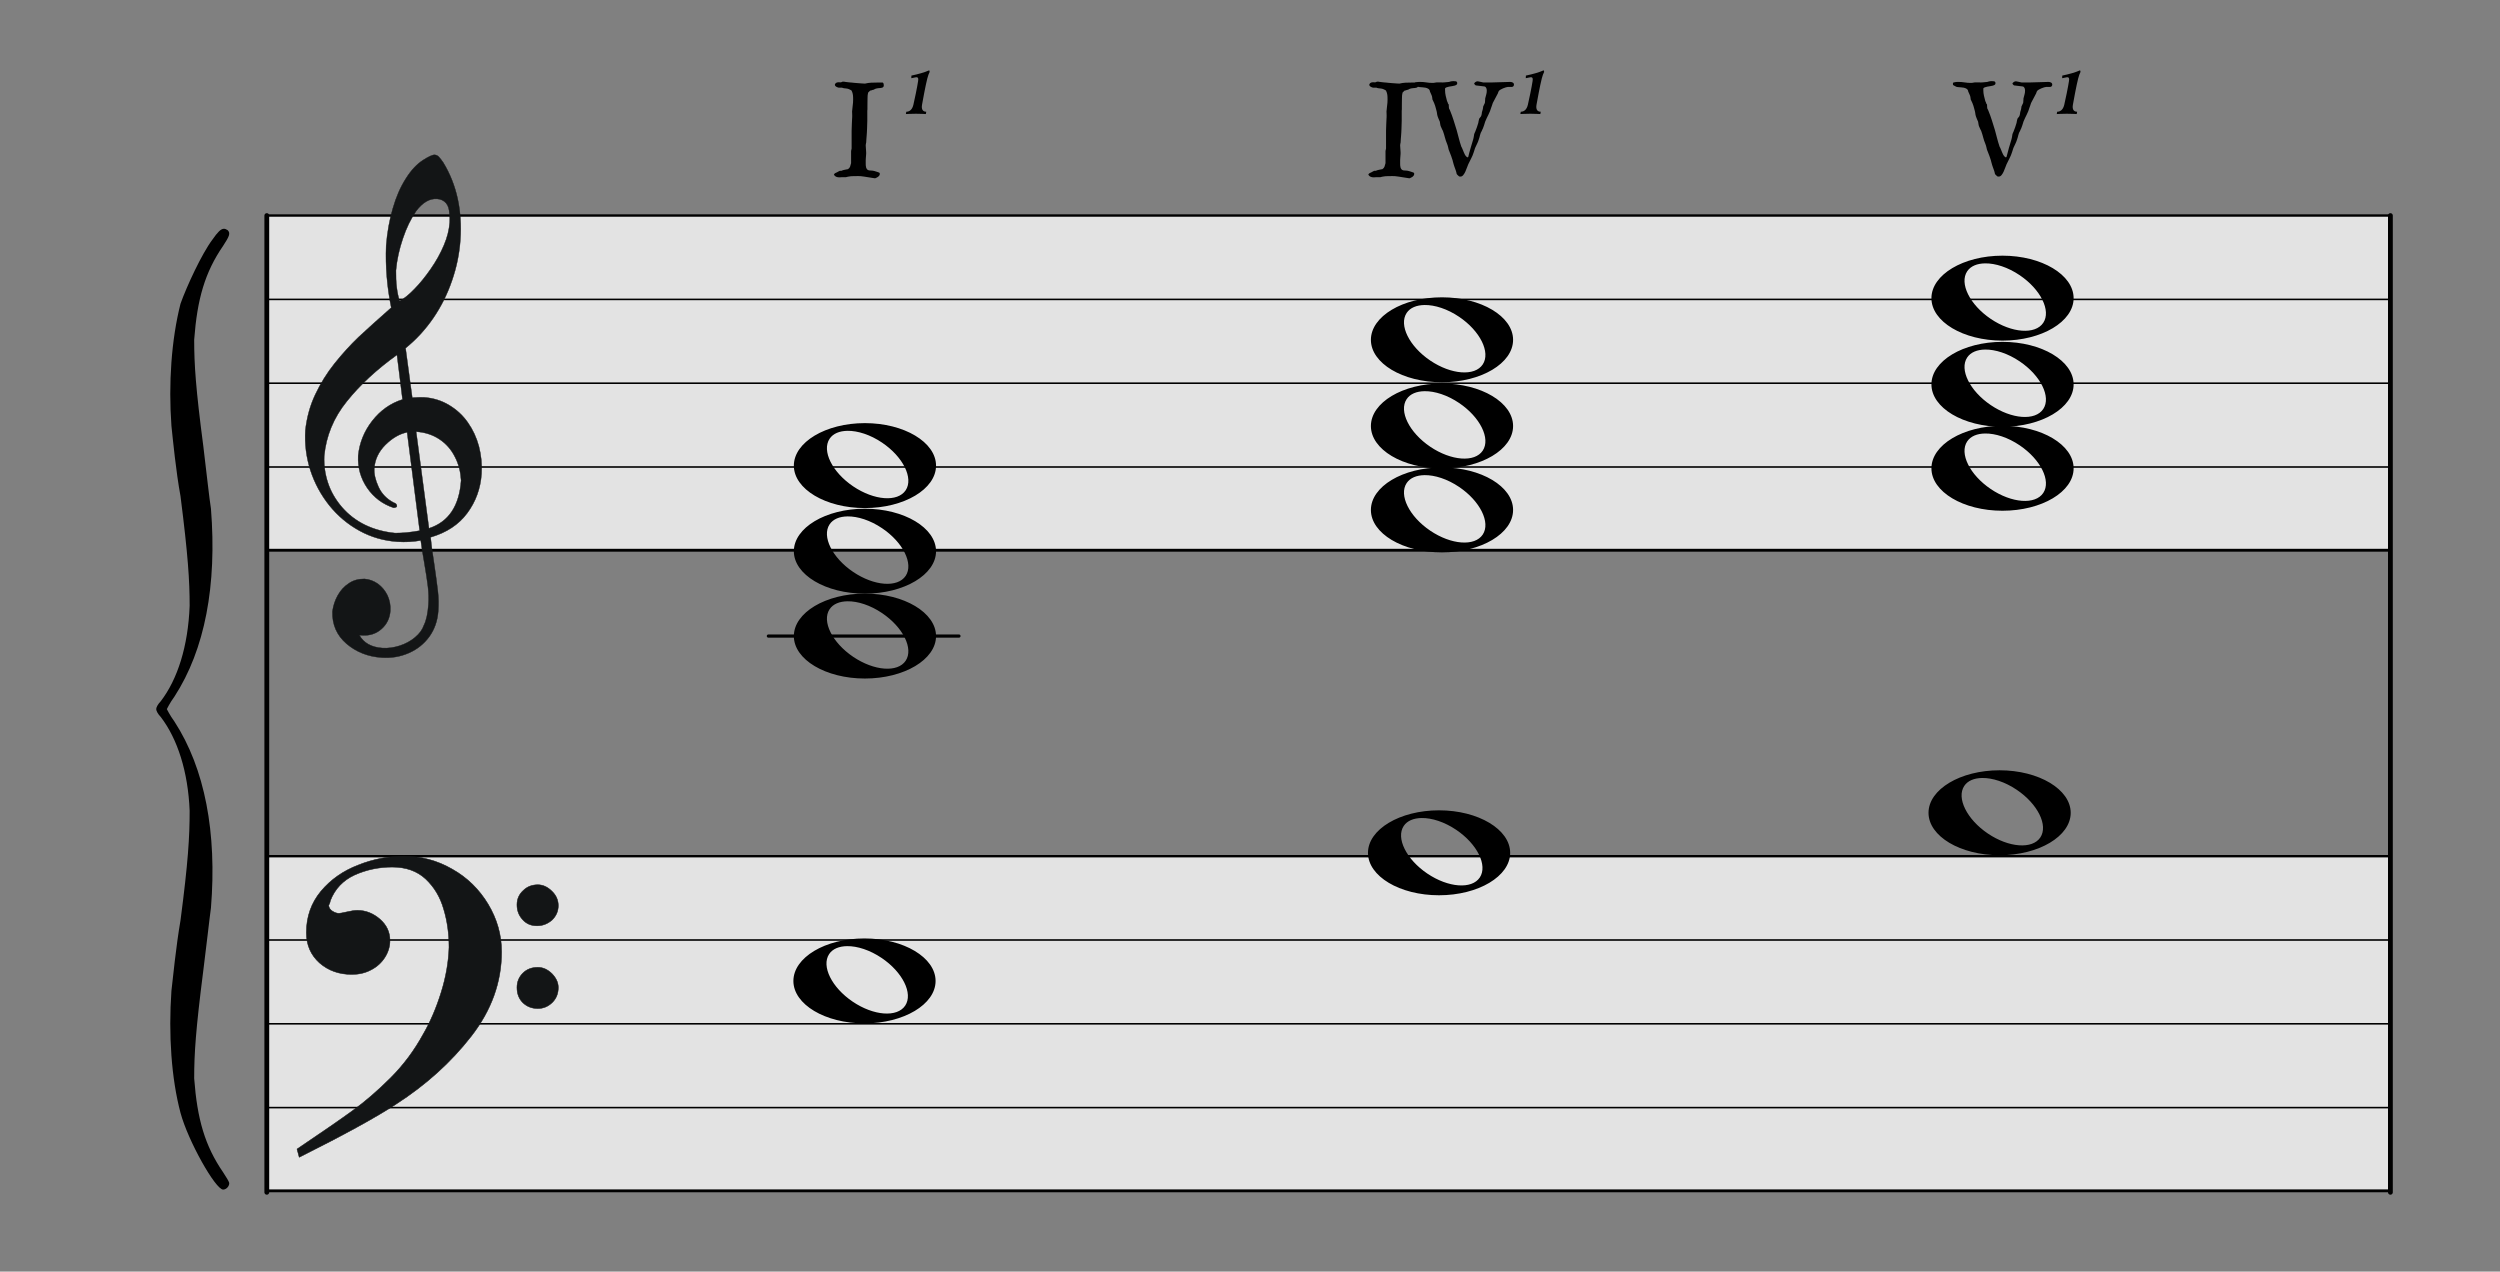 <?xml version="1.0" encoding="UTF-8" standalone="no"?><!DOCTYPE svg PUBLIC "-//W3C//DTD SVG 1.1//EN" "http://www.w3.org/Graphics/SVG/1.1/DTD/svg11.dtd"><svg width="1561.0px" height="794.0px" viewBox="0 0 1561 794" version="1.1" xmlns="http://www.w3.org/2000/svg" xmlns:xlink="http://www.w3.org/1999/xlink" xml:space="preserve" xmlns:serif="http://www.serif.com/" style="fill-rule:evenodd;clip-rule:evenodd;stroke-linecap:round;stroke-linejoin:round;stroke-miterlimit:1.5;"><rect x="0" y="0" width="1561" height="794" fill="#808080" stroke="none"/><rect id="_2-30_1ten" serif:id="2-30_1ten" x="0.194" y="0.159" width="1560.69" height="793.51" style="fill:none;"/><g id="譜面"><rect id="外枠" x="166.59" y="134.596" width="1325.98" height="208.814" style="fill:#fff;fill-opacity:0.78;stroke:#000;stroke-width:1.5px;"/><path id="E線" d="M166.59,343.937l1325.98,0" style="fill:none;stroke:#000;stroke-width:1px;"/><path id="G線" d="M166.59,291.602l1325.98,0" style="fill:none;stroke:#000;stroke-width:1px;"/><path id="B線" d="M166.59,239.267l1325.98,0" style="fill:none;stroke:#000;stroke-width:1px;"/><path id="D線" d="M166.59,186.931l1325.98,0" style="fill:none;stroke:#000;stroke-width:1px;"/></g><g id="譜面1" serif:id="譜面"><rect id="外枠1" serif:id="外枠" x="166.59" y="534.596" width="1325.98" height="208.814" style="fill:#fff;fill-opacity:0.78;stroke:#000;stroke-width:1.5px;"/><path id="E線1" serif:id="E線" d="M166.59,743.937l1325.98,0" style="fill:none;stroke:#000;stroke-width:1px;"/><path id="G線1" serif:id="G線" d="M166.59,691.602l1325.98,0" style="fill:none;stroke:#000;stroke-width:1px;"/><path id="B線1" serif:id="B線" d="M166.59,639.267l1325.98,0" style="fill:none;stroke:#000;stroke-width:1px;"/><path id="D線1" serif:id="D線" d="M166.59,586.931l1325.98,0" style="fill:none;stroke:#000;stroke-width:1px;"/></g><path d="M534.865,109.968l-0.923,0c-0.396,0 -0.799,0.007 -1.21,0.021c-0.41,0.013 -0.786,0.027 -1.128,0.041c-0.341,0.013 -0.553,0.034 -0.635,0.061l-1.067,0.164l-0.676,0.123l-0.964,0.246l-2.461,0l-1.641,0.123c-0.683,0 -1.319,-0.102 -1.907,-0.307c-0.588,-0.205 -1.114,-0.65 -1.579,-1.333c0.191,-0.492 0.458,-0.821 0.8,-0.985c0.341,-0.164 0.745,-0.355 1.21,-0.574l0.881,-0.492c0.205,-0.109 0.397,-0.205 0.575,-0.287c0.177,-0.082 0.28,-0.123 0.307,-0.123l0.903,0c0.082,0 0.211,-0.048 0.389,-0.144c0.178,-0.095 0.294,-0.143 0.349,-0.143c0.109,-0.055 0.321,-0.116 0.636,-0.185c0.314,-0.068 0.656,-0.143 1.025,-0.225c0.369,-0.082 0.718,-0.151 1.046,-0.205c0.328,-0.055 0.56,-0.096 0.697,-0.124c0.684,-0.492 1.121,-1.025 1.313,-1.599c0.191,-0.574 0.396,-1.285 0.615,-2.133l0,-7.465c0,-0.082 0.014,-0.198 0.041,-0.348l0.287,-1.333l0,-11.075c0.055,-1.75 0.103,-3.178 0.144,-4.286c0.041,-1.107 0.082,-1.996 0.123,-2.666c0.041,-0.67 0.068,-1.182 0.082,-1.538c0.013,-0.355 0.02,-0.656 0.02,-0.902c0,-0.547 -0.014,-1.101 -0.041,-1.661c-0.027,-0.561 -0.041,-0.896 -0.041,-1.005c0.082,-1.313 0.212,-2.536 0.39,-3.671c0.177,-1.135 0.266,-2.359 0.266,-3.671c0,-0.574 -0.006,-1.101 -0.02,-1.579c-0.014,-0.479 -0.048,-0.93 -0.103,-1.354c-0.054,-0.423 -0.143,-0.854 -0.266,-1.292c-0.123,-0.437 -0.308,-0.916 -0.554,-1.435c-0.082,-0.11 -0.239,-0.226 -0.472,-0.349c-0.232,-0.123 -0.478,-0.246 -0.738,-0.369c-0.26,-0.123 -0.506,-0.232 -0.738,-0.328c-0.233,-0.096 -0.404,-0.144 -0.513,-0.144c-0.082,-0.027 -0.246,-0.061 -0.492,-0.102c-0.246,-0.041 -0.513,-0.075 -0.8,-0.103c-0.287,-0.027 -0.56,-0.054 -0.82,-0.082c-0.26,-0.027 -0.417,-0.054 -0.472,-0.082c-0.027,0 -0.171,-0.034 -0.431,-0.102c-0.259,-0.069 -0.417,-0.13 -0.471,-0.185l-1.477,0c-0.41,0 -0.683,-0.014 -0.82,-0.041c-0.137,-0.027 -0.369,-0.109 -0.697,-0.246c-0.383,-0.137 -0.725,-0.335 -1.026,-0.595c-0.301,-0.26 -0.451,-0.512 -0.451,-0.759l0,-0.492c0.301,-0.574 0.67,-0.929 1.107,-1.066c0.438,-0.137 0.889,-0.205 1.354,-0.205l1.066,0.082c0.192,0 0.411,-0.055 0.657,-0.164c0.246,-0.11 0.437,-0.205 0.574,-0.287l0.861,0c0.137,0.054 0.438,0.109 0.903,0.164c0.464,0.054 0.963,0.116 1.497,0.184c0.533,0.069 1.032,0.123 1.497,0.164c0.465,0.041 0.765,0.062 0.902,0.062c0.301,0.055 0.854,0.116 1.661,0.184c0.807,0.069 1.654,0.137 2.543,0.206c0.889,0.068 1.73,0.129 2.523,0.184c0.793,0.055 1.339,0.082 1.64,0.082c1.313,-0.328 2.591,-0.519 3.835,-0.574c1.244,-0.055 2.482,-0.082 3.712,-0.082l3.527,0c0.301,0.219 0.486,0.499 0.554,0.841c0.068,0.341 0.103,0.649 0.103,0.923c0,0.437 -0.103,0.765 -0.308,0.984c-0.205,0.219 -0.465,0.376 -0.779,0.472c-0.315,0.095 -0.65,0.157 -1.005,0.184c-0.356,0.028 -0.697,0.055 -1.026,0.082c-0.191,0 -0.526,0.041 -1.004,0.123c-0.479,0.082 -0.814,0.164 -1.005,0.246l-0.964,0.472c-0.123,0.068 -0.198,0.116 -0.226,0.144l-0.615,0.123c-0.137,0.027 -0.273,0.068 -0.41,0.123c-0.137,0.054 -0.219,0.095 -0.246,0.123l-0.533,0.123l-0.411,0.082l-0.717,0.697l-0.554,0.574c0,0.055 -0.014,0.164 -0.041,0.328l-0.205,1.128c-0.028,0.178 -0.041,0.308 -0.041,0.39c-0.028,0.328 -0.048,0.902 -0.062,1.723c-0.013,0.82 -0.027,1.681 -0.041,2.584c-0.013,0.902 -0.02,1.75 -0.02,2.543l0,1.681l-0.082,0.985l0,6.234c-0.055,2.023 -0.103,3.616 -0.144,4.778c-0.041,1.162 -0.082,2.058 -0.123,2.687c-0.041,0.629 -0.075,1.073 -0.102,1.333c-0.028,0.26 -0.041,0.472 -0.041,0.636c-0.082,0.683 -0.137,1.367 -0.164,2.05c-0.028,0.684 -0.069,1.381 -0.124,2.092c-0.027,0.027 -0.054,0.116 -0.082,0.267l-0.205,1.292c0,0.136 0.014,0.444 0.041,0.923l0.205,3.137c0.028,0.492 0.041,0.793 0.041,0.903c0,0.136 -0.013,0.423 -0.041,0.861l-0.205,2.789c-0.027,0.438 -0.041,0.711 -0.041,0.82l0,1.846c0,0.41 0.007,0.848 0.021,1.313c0.014,0.464 0.082,0.909 0.205,1.333c0.123,0.423 0.308,0.799 0.554,1.127c0.246,0.329 0.601,0.561 1.066,0.698c0.082,0.027 0.253,0.054 0.513,0.082l1.763,0.123c0.288,0.027 0.472,0.055 0.554,0.082c0.137,0 0.383,0.055 0.738,0.164c0.356,0.109 0.732,0.226 1.128,0.349c0.397,0.123 0.773,0.246 1.128,0.369c0.356,0.123 0.616,0.225 0.78,0.307c0.164,0.082 0.259,0.199 0.287,0.349c0.027,0.15 0.041,0.294 0.041,0.431c0,0.382 -0.096,0.717 -0.287,1.004c-0.192,0.288 -0.424,0.534 -0.698,0.739c-0.273,0.205 -0.581,0.389 -0.923,0.553c-0.341,0.165 -0.649,0.301 -0.922,0.411l-0.37,0c-0.191,-0.028 -0.69,-0.103 -1.497,-0.226l-5.188,-0.82c-0.793,-0.123 -1.285,-0.185 -1.477,-0.185c0,-0.027 -0.13,-0.048 -0.389,-0.061c-0.26,-0.014 -0.561,-0.028 -0.903,-0.041c-0.341,-0.014 -0.683,-0.021 -1.025,-0.021l-0.8,0Z" style="fill-rule:nonzero;"/><path d="M1219.4,52.341c0,-0.137 0.02,-0.301 0.061,-0.492c0.041,-0.191 0.185,-0.314 0.431,-0.369c0.574,-0.164 1.06,-0.26 1.456,-0.287c0.397,-0.028 0.909,-0.041 1.538,-0.041c1.285,0 2.557,0.102 3.815,0.307c1.257,0.205 2.529,0.308 3.814,0.308c0.684,0 1.23,-0.055 1.641,-0.164c0.41,-0.109 0.957,-0.164 1.64,-0.164l1.026,0l1.825,0.041l0.472,0c0.164,0 0.423,-0.014 0.779,-0.041l2.256,-0.205c0.355,-0.028 0.601,-0.055 0.738,-0.082c0.219,-0.082 0.561,-0.185 1.025,-0.308c0.465,-0.123 1.067,-0.184 1.805,-0.184c0.41,0 0.93,0.041 1.559,0.123c0.082,0 0.198,0.088 0.348,0.266c0.151,0.178 0.253,0.321 0.308,0.431l0.041,0.574c0,0.383 -0.164,0.684 -0.492,0.902c-0.328,0.219 -0.739,0.397 -1.231,0.534c-0.492,0.136 -1.039,0.246 -1.64,0.328c-0.602,0.082 -1.183,0.177 -1.744,0.287c-0.56,0.109 -1.066,0.246 -1.517,0.41c-0.451,0.164 -0.773,0.383 -0.964,0.656l0,1.231c0,1.093 0.13,2.221 0.39,3.384c0.259,1.162 0.54,2.276 0.84,3.342c0.055,0.055 0.165,0.274 0.329,0.657c0.164,0.382 0.259,0.683 0.287,0.902l0.451,0.574l0.061,1.272c0.014,0.3 0.035,0.574 0.062,0.82c0.027,0.246 0.055,0.396 0.082,0.451l0.349,0.615l0.307,0.698c0.793,1.914 1.518,3.91 2.174,5.988c0.656,2.078 1.299,4.142 1.928,6.193c0.465,1.668 0.909,3.343 1.333,5.025c0.424,1.681 0.923,3.37 1.497,5.065c0,0.027 0.027,0.103 0.082,0.226l0.41,0.738l0.267,0.677l0.594,1.374c0.082,0.205 0.123,0.335 0.123,0.389c0.192,0.383 0.349,0.725 0.472,1.026c0.123,0.301 0.26,0.588 0.41,0.861c0.151,0.273 0.328,0.533 0.533,0.779c0.206,0.246 0.472,0.493 0.8,0.739l0.369,0c0.028,0 0.089,-0.028 0.185,-0.082c0.096,-0.055 0.144,-0.096 0.144,-0.123c0.437,-1.887 0.929,-3.74 1.476,-5.558c0.547,-1.818 1.094,-3.657 1.641,-5.517l0.287,-1.271l0.287,-1.846c0,-0.082 0.089,-0.321 0.267,-0.718c0.177,-0.396 0.307,-0.676 0.389,-0.84c0.383,-0.93 0.732,-1.853 1.046,-2.769c0.315,-0.916 0.608,-1.839 0.882,-2.769c0,-0.109 0.027,-0.3 0.082,-0.574c0.055,-0.273 0.116,-0.553 0.185,-0.841l0.266,-1.169l0.841,-1.086c0.096,-0.123 0.157,-0.185 0.185,-0.185c0.355,-0.602 0.553,-1.237 0.594,-1.907c0.041,-0.67 0.171,-1.279 0.39,-1.825l0.287,-1.026l0.185,-1.251c0.013,-0.15 0.02,-0.253 0.02,-0.307l0.841,-1.805c0.096,-0.219 0.171,-0.369 0.225,-0.451c0.028,-0.055 0.048,-0.212 0.062,-0.472l0.123,-1.764c0.014,-0.287 0.021,-0.485 0.021,-0.594c0.191,-0.821 0.403,-1.614 0.635,-2.379c0.233,-0.766 0.349,-1.586 0.349,-2.461c0,-0.219 -0.021,-0.472 -0.062,-0.759c-0.041,-0.287 -0.116,-0.561 -0.225,-0.82c-0.11,-0.26 -0.26,-0.486 -0.451,-0.677c-0.192,-0.191 -0.438,-0.315 -0.739,-0.369l-5.414,-0.656c-0.027,0 -0.171,-0.117 -0.43,-0.349c-0.26,-0.233 -0.445,-0.444 -0.554,-0.636l0,-0.123c0,-0.137 0.068,-0.287 0.205,-0.451c0.137,-0.164 0.308,-0.321 0.513,-0.472c0.205,-0.15 0.417,-0.273 0.635,-0.369c0.219,-0.096 0.411,-0.143 0.575,-0.143l0.369,0l1.681,0.328l1.641,0.369l5.742,0c1.86,0 3.712,-0.055 5.558,-0.164c1.846,-0.11 3.712,-0.164 5.599,-0.164c0.601,0 1.141,0.136 1.62,0.41c0.478,0.273 0.717,0.724 0.717,1.353c0,0.329 -0.123,0.636 -0.369,0.923c-0.246,0.287 -0.547,0.431 -0.902,0.431l-2.502,0c-0.328,0.027 -0.772,0.123 -1.333,0.287c-0.561,0.164 -1.128,0.369 -1.702,0.615c-0.574,0.246 -1.108,0.513 -1.6,0.8c-0.492,0.287 -0.82,0.554 -0.984,0.8l-0.41,0.697c0,0.055 -0.035,0.212 -0.103,0.472c-0.068,0.26 -0.13,0.403 -0.184,0.43l-3.118,5.907l-0.717,2.133c-0.096,0.3 -0.185,0.533 -0.267,0.697c-0.438,1.558 -1.019,3.042 -1.743,4.45c-0.725,1.408 -1.402,2.864 -2.03,4.368c-0.247,0.793 -0.479,1.545 -0.698,2.256c-0.218,0.711 -0.478,1.422 -0.779,2.133c-0.055,0.055 -0.109,0.143 -0.164,0.266l-0.349,0.78c-0.041,0.123 -0.061,0.198 -0.061,0.225c-0.574,0.875 -0.964,1.791 -1.169,2.748c-0.205,0.957 -0.486,1.928 -0.841,2.912c-0.273,0.903 -0.615,1.757 -1.025,2.564c-0.411,0.807 -0.793,1.62 -1.149,2.44c-0.027,0.055 -0.089,0.219 -0.184,0.493l-0.575,1.825c-0.095,0.287 -0.157,0.471 -0.184,0.553c-0.41,1.313 -0.937,2.578 -1.579,3.794c-0.643,1.217 -1.251,2.441 -1.825,3.671c-0.219,0.492 -0.479,1.162 -0.78,2.01c-0.301,0.848 -0.642,1.695 -1.025,2.543c-0.383,0.848 -0.827,1.579 -1.333,2.194c-0.506,0.616 -1.087,0.923 -1.743,0.923c-0.192,0 -0.342,-0.013 -0.452,-0.041c-0.109,0 -0.218,-0.013 -0.328,-0.041c-0.082,-0.054 -0.198,-0.15 -0.348,-0.287c-0.151,-0.137 -0.315,-0.287 -0.492,-0.451c-0.178,-0.164 -0.335,-0.321 -0.472,-0.472c-0.137,-0.15 -0.219,-0.266 -0.246,-0.348l-0.287,-1.251l-0.287,-0.944l-0.78,-2.153l-0.43,-1.272l-0.616,-2.235c-0.095,-0.342 -0.143,-0.554 -0.143,-0.636c-0.274,-0.875 -0.574,-1.77 -0.903,-2.686c-0.328,-0.916 -0.669,-1.798 -1.025,-2.646c0,-0.027 -0.027,-0.102 -0.082,-0.225l-0.328,-0.8c-0.055,-0.137 -0.082,-0.219 -0.082,-0.246c-0.027,-0.027 -0.062,-0.137 -0.103,-0.328l-0.348,-1.518c-0.028,-0.137 -0.11,-0.437 -0.246,-0.902c-0.137,-0.465 -0.26,-0.807 -0.37,-1.026c-0.546,-1.285 -0.984,-2.577 -1.312,-3.876c-0.328,-1.298 -0.725,-2.604 -1.189,-3.917c0,-0.027 -0.028,-0.109 -0.083,-0.246l-0.533,-1.025l-0.841,-1.907c-0.068,-0.178 -0.102,-0.281 -0.102,-0.308c-0.027,-0.027 -0.055,-0.137 -0.082,-0.328l-0.246,-1.436c0,-0.136 -0.028,-0.335 -0.082,-0.594c-0.055,-0.26 -0.11,-0.417 -0.164,-0.472c-0.055,-0.055 -0.144,-0.232 -0.267,-0.533c-0.123,-0.301 -0.26,-0.629 -0.41,-0.985c-0.15,-0.355 -0.28,-0.69 -0.39,-1.004c-0.109,-0.315 -0.177,-0.513 -0.205,-0.595c-0.109,-0.328 -0.184,-0.615 -0.225,-0.861l-0.205,-1.416c-0.041,-0.259 -0.103,-0.553 -0.185,-0.881c-0.191,-0.629 -0.39,-1.361 -0.595,-2.195c-0.205,-0.834 -0.444,-1.565 -0.718,-2.194c0,-0.082 -0.061,-0.26 -0.184,-0.533c-0.123,-0.274 -0.26,-0.568 -0.41,-0.882l-0.677,-1.415c0,-0.055 -0.014,-0.171 -0.041,-0.349l-0.164,-1.169c-0.027,-0.191 -0.055,-0.328 -0.082,-0.41c0,-0.082 -0.062,-0.273 -0.185,-0.574c-0.123,-0.301 -0.259,-0.622 -0.41,-0.964l-0.677,-1.497c0,-0.055 -0.034,-0.226 -0.102,-0.513c-0.068,-0.287 -0.13,-0.444 -0.185,-0.471c-0.164,-0.274 -0.383,-0.506 -0.656,-0.698c-0.273,-0.191 -0.574,-0.348 -0.902,-0.471c-0.328,-0.123 -0.67,-0.219 -1.026,-0.287c-0.355,-0.069 -0.67,-0.103 -0.943,-0.103c-0.055,-0.027 -0.246,-0.055 -0.574,-0.082c-0.328,-0.027 -0.691,-0.055 -1.087,-0.082c-0.397,-0.027 -0.766,-0.062 -1.108,-0.103c-0.341,-0.041 -0.553,-0.075 -0.635,-0.102c-0.028,0 -0.117,-0.034 -0.267,-0.103c-0.15,-0.068 -0.328,-0.157 -0.533,-0.266l-1.046,-0.574c-0.246,-0.11 -0.39,-0.226 -0.431,-0.349c-0.041,-0.123 -0.061,-0.335 -0.061,-0.636Z" style="fill-rule:nonzero;"/><path d="M868.557,109.968l-0.922,0c-0.397,0 -0.8,0.007 -1.21,0.021c-0.411,0.013 -0.787,0.027 -1.128,0.041c-0.342,0.013 -0.554,0.034 -0.636,0.061l-1.066,0.164l-0.677,0.123l-0.964,0.246l-2.461,0l-1.641,0.123c-0.683,0 -1.319,-0.102 -1.907,-0.307c-0.588,-0.205 -1.114,-0.65 -1.579,-1.333c0.191,-0.492 0.458,-0.821 0.8,-0.985c0.342,-0.164 0.745,-0.355 1.21,-0.574l0.882,-0.492c0.205,-0.109 0.396,-0.205 0.574,-0.287c0.178,-0.082 0.28,-0.123 0.307,-0.123l0.903,0c0.082,0 0.212,-0.048 0.389,-0.144c0.178,-0.095 0.294,-0.143 0.349,-0.143c0.109,-0.055 0.321,-0.116 0.636,-0.185c0.314,-0.068 0.656,-0.143 1.025,-0.225c0.369,-0.082 0.718,-0.151 1.046,-0.205c0.328,-0.055 0.561,-0.096 0.697,-0.124c0.684,-0.492 1.121,-1.025 1.313,-1.599c0.191,-0.574 0.396,-1.285 0.615,-2.133l0,-7.465c0,-0.082 0.014,-0.198 0.041,-0.348l0.287,-1.333l0,-11.075c0.055,-1.75 0.103,-3.178 0.144,-4.286c0.041,-1.107 0.082,-1.996 0.123,-2.666c0.041,-0.67 0.068,-1.182 0.082,-1.538c0.014,-0.355 0.02,-0.656 0.02,-0.902c0,-0.547 -0.013,-1.101 -0.041,-1.661c-0.027,-0.561 -0.041,-0.896 -0.041,-1.005c0.082,-1.313 0.212,-2.536 0.39,-3.671c0.178,-1.135 0.267,-2.359 0.267,-3.671c0,-0.574 -0.007,-1.101 -0.021,-1.579c-0.014,-0.479 -0.048,-0.93 -0.102,-1.354c-0.055,-0.423 -0.144,-0.854 -0.267,-1.292c-0.123,-0.437 -0.308,-0.916 -0.554,-1.435c-0.082,-0.11 -0.239,-0.226 -0.471,-0.349c-0.233,-0.123 -0.479,-0.246 -0.739,-0.369c-0.259,-0.123 -0.506,-0.232 -0.738,-0.328c-0.232,-0.096 -0.403,-0.144 -0.513,-0.144c-0.082,-0.027 -0.246,-0.061 -0.492,-0.102c-0.246,-0.041 -0.513,-0.075 -0.8,-0.103c-0.287,-0.027 -0.56,-0.054 -0.82,-0.082c-0.26,-0.027 -0.417,-0.054 -0.472,-0.082c-0.027,0 -0.171,-0.034 -0.43,-0.102c-0.26,-0.069 -0.417,-0.13 -0.472,-0.185l-1.477,0c-0.41,0 -0.683,-0.014 -0.82,-0.041c-0.137,-0.027 -0.369,-0.109 -0.697,-0.246c-0.383,-0.137 -0.725,-0.335 -1.026,-0.595c-0.3,-0.26 -0.451,-0.512 -0.451,-0.759l0,-0.492c0.301,-0.574 0.67,-0.929 1.108,-1.066c0.437,-0.137 0.888,-0.205 1.353,-0.205l1.067,0.082c0.191,0 0.41,-0.055 0.656,-0.164c0.246,-0.11 0.437,-0.205 0.574,-0.287l0.861,0c0.137,0.054 0.438,0.109 0.903,0.164c0.465,0.054 0.964,0.116 1.497,0.184c0.533,0.069 1.032,0.123 1.497,0.164c0.465,0.041 0.766,0.062 0.902,0.062c0.301,0.055 0.855,0.116 1.661,0.184c0.807,0.069 1.655,0.137 2.543,0.206c0.889,0.068 1.73,0.129 2.523,0.184c0.793,0.055 1.34,0.082 1.64,0.082c1.313,-0.328 2.591,-0.519 3.835,-0.574c1.245,-0.055 2.482,-0.082 3.712,-0.082l3.528,0c0.3,0.219 0.485,0.499 0.553,0.841c0.069,0.341 0.103,0.649 0.103,0.923c0,0.437 -0.103,0.765 -0.308,0.984c-0.205,0.219 -0.465,0.376 -0.779,0.472c-0.314,0.095 -0.649,0.157 -1.005,0.184c-0.355,0.028 -0.697,0.055 -1.025,0.082c-0.192,0 -0.527,0.041 -1.005,0.123c-0.479,0.082 -0.814,0.164 -1.005,0.246l-0.964,0.472c-0.123,0.068 -0.198,0.116 -0.226,0.144l-0.615,0.123c-0.136,0.027 -0.273,0.068 -0.41,0.123c-0.137,0.054 -0.219,0.095 -0.246,0.123l-0.533,0.123l-0.41,0.082l-0.718,0.697l-0.554,0.574c0,0.055 -0.014,0.164 -0.041,0.328l-0.205,1.128c-0.027,0.178 -0.041,0.308 -0.041,0.39c-0.027,0.328 -0.048,0.902 -0.061,1.723c-0.014,0.82 -0.028,1.681 -0.041,2.584c-0.014,0.902 -0.021,1.75 -0.021,2.543l0,1.681l-0.082,0.985l0,6.234c-0.055,2.023 -0.103,3.616 -0.144,4.778c-0.041,1.162 -0.082,2.058 -0.123,2.687c-0.041,0.629 -0.075,1.073 -0.102,1.333c-0.028,0.26 -0.041,0.472 -0.041,0.636c-0.082,0.683 -0.137,1.367 -0.164,2.05c-0.028,0.684 -0.069,1.381 -0.123,2.092c-0.028,0.027 -0.055,0.116 -0.082,0.267l-0.205,1.292c0,0.136 0.013,0.444 0.041,0.923l0.205,3.137c0.027,0.492 0.041,0.793 0.041,0.903c0,0.136 -0.014,0.423 -0.041,0.861l-0.205,2.789c-0.028,0.438 -0.041,0.711 -0.041,0.82l0,1.846c0,0.41 0.006,0.848 0.02,1.313c0.014,0.464 0.082,0.909 0.205,1.333c0.123,0.423 0.308,0.799 0.554,1.127c0.246,0.329 0.601,0.561 1.066,0.698c0.082,0.027 0.253,0.054 0.513,0.082l1.764,0.123c0.287,0.027 0.471,0.055 0.553,0.082c0.137,0 0.383,0.055 0.739,0.164c0.355,0.109 0.731,0.226 1.128,0.349c0.396,0.123 0.772,0.246 1.128,0.369c0.355,0.123 0.615,0.225 0.779,0.307c0.164,0.082 0.26,0.199 0.287,0.349c0.027,0.15 0.041,0.294 0.041,0.431c0,0.382 -0.096,0.717 -0.287,1.004c-0.192,0.288 -0.424,0.534 -0.697,0.739c-0.274,0.205 -0.581,0.389 -0.923,0.553c-0.342,0.165 -0.65,0.301 -0.923,0.411l-0.369,0c-0.192,-0.028 -0.691,-0.103 -1.497,-0.226l-5.189,-0.82c-0.793,-0.123 -1.285,-0.185 -1.476,-0.185c0,-0.027 -0.13,-0.048 -0.39,-0.061c-0.26,-0.014 -0.561,-0.028 -0.902,-0.041c-0.342,-0.014 -0.684,-0.021 -1.026,-0.021l-0.8,0Z" style="fill-rule:nonzero;"/><path d="M883.307,52.341c0,-0.137 0.02,-0.301 0.061,-0.492c0.041,-0.191 0.185,-0.314 0.431,-0.369c0.574,-0.164 1.059,-0.26 1.456,-0.287c0.396,-0.028 0.909,-0.041 1.538,-0.041c1.285,0 2.557,0.102 3.814,0.307c1.258,0.205 2.53,0.308 3.815,0.308c0.683,0 1.23,-0.055 1.64,-0.164c0.411,-0.109 0.958,-0.164 1.641,-0.164l1.026,0l1.825,0.041l0.471,0c0.164,0 0.424,-0.014 0.78,-0.041l2.256,-0.205c0.355,-0.028 0.601,-0.055 0.738,-0.082c0.219,-0.082 0.56,-0.185 1.025,-0.308c0.465,-0.123 1.067,-0.184 1.805,-0.184c0.41,0 0.93,0.041 1.558,0.123c0.083,0 0.199,0.088 0.349,0.266c0.151,0.178 0.253,0.321 0.308,0.431l0.041,0.574c0,0.383 -0.164,0.684 -0.492,0.902c-0.329,0.219 -0.739,0.397 -1.231,0.534c-0.492,0.136 -1.039,0.246 -1.641,0.328c-0.601,0.082 -1.182,0.177 -1.743,0.287c-0.56,0.109 -1.066,0.246 -1.517,0.41c-0.451,0.164 -0.773,0.383 -0.964,0.656l0,1.231c0,1.093 0.13,2.221 0.39,3.384c0.259,1.162 0.54,2.276 0.84,3.342c0.055,0.055 0.164,0.274 0.328,0.657c0.165,0.382 0.26,0.683 0.288,0.902l0.451,0.574l0.061,1.272c0.014,0.3 0.034,0.574 0.062,0.82c0.027,0.246 0.054,0.396 0.082,0.451l0.348,0.615l0.308,0.698c0.793,1.914 1.518,3.91 2.174,5.988c0.656,2.078 1.299,4.142 1.928,6.193c0.464,1.668 0.909,3.343 1.333,5.025c0.423,1.681 0.922,3.37 1.497,5.065c0,0.027 0.027,0.103 0.082,0.226l0.41,0.738l0.267,0.677l0.594,1.374c0.082,0.205 0.123,0.335 0.123,0.389c0.192,0.383 0.349,0.725 0.472,1.026c0.123,0.301 0.26,0.588 0.41,0.861c0.151,0.273 0.328,0.533 0.533,0.779c0.205,0.246 0.472,0.493 0.8,0.739l0.369,0c0.028,0 0.089,-0.028 0.185,-0.082c0.096,-0.055 0.143,-0.096 0.143,-0.123c0.438,-1.887 0.93,-3.74 1.477,-5.558c0.547,-1.818 1.094,-3.657 1.641,-5.517l0.287,-1.271l0.287,-1.846c0,-0.082 0.089,-0.321 0.266,-0.718c0.178,-0.396 0.308,-0.676 0.39,-0.84c0.383,-0.93 0.731,-1.853 1.046,-2.769c0.314,-0.916 0.608,-1.839 0.882,-2.769c0,-0.109 0.027,-0.3 0.082,-0.574c0.054,-0.273 0.116,-0.553 0.184,-0.841l0.267,-1.169l0.841,-1.086c0.096,-0.123 0.157,-0.185 0.184,-0.185c0.356,-0.602 0.554,-1.237 0.595,-1.907c0.041,-0.67 0.171,-1.279 0.39,-1.825l0.287,-1.026l0.184,-1.251c0.014,-0.15 0.021,-0.253 0.021,-0.307l0.841,-1.805c0.095,-0.219 0.171,-0.369 0.225,-0.451c0.028,-0.055 0.048,-0.212 0.062,-0.472l0.123,-1.764c0.014,-0.287 0.02,-0.485 0.02,-0.594c0.192,-0.821 0.404,-1.614 0.636,-2.379c0.233,-0.766 0.349,-1.586 0.349,-2.461c0,-0.219 -0.021,-0.472 -0.062,-0.759c-0.041,-0.287 -0.116,-0.561 -0.225,-0.82c-0.11,-0.26 -0.26,-0.486 -0.451,-0.677c-0.192,-0.191 -0.438,-0.315 -0.739,-0.369l-5.414,-0.656c-0.027,0 -0.171,-0.117 -0.43,-0.349c-0.26,-0.233 -0.445,-0.444 -0.554,-0.636l0,-0.123c0,-0.137 0.068,-0.287 0.205,-0.451c0.137,-0.164 0.307,-0.321 0.513,-0.472c0.205,-0.15 0.417,-0.273 0.635,-0.369c0.219,-0.096 0.41,-0.143 0.575,-0.143l0.369,0l1.681,0.328l1.641,0.369l5.742,0c1.859,0 3.712,-0.055 5.558,-0.164c1.845,-0.11 3.712,-0.164 5.598,-0.164c0.602,0 1.142,0.136 1.62,0.41c0.479,0.273 0.718,0.724 0.718,1.353c0,0.329 -0.123,0.636 -0.369,0.923c-0.246,0.287 -0.547,0.431 -0.902,0.431l-2.502,0c-0.328,0.027 -0.773,0.123 -1.333,0.287c-0.561,0.164 -1.128,0.369 -1.702,0.615c-0.575,0.246 -1.108,0.513 -1.6,0.8c-0.492,0.287 -0.82,0.554 -0.984,0.8l-0.41,0.697c0,0.055 -0.035,0.212 -0.103,0.472c-0.068,0.26 -0.13,0.403 -0.185,0.43l-3.117,5.907l-0.718,2.133c-0.095,0.3 -0.184,0.533 -0.266,0.697c-0.438,1.558 -1.019,3.042 -1.743,4.45c-0.725,1.408 -1.402,2.864 -2.031,4.368c-0.246,0.793 -0.478,1.545 -0.697,2.256c-0.219,0.711 -0.478,1.422 -0.779,2.133c-0.055,0.055 -0.11,0.143 -0.164,0.266l-0.349,0.78c-0.041,0.123 -0.061,0.198 -0.061,0.225c-0.575,0.875 -0.964,1.791 -1.169,2.748c-0.205,0.957 -0.486,1.928 -0.841,2.912c-0.274,0.903 -0.615,1.757 -1.026,2.564c-0.41,0.807 -0.792,1.62 -1.148,2.44c-0.027,0.055 -0.089,0.219 -0.185,0.493l-0.574,1.825c-0.095,0.287 -0.157,0.471 -0.184,0.553c-0.41,1.313 -0.937,2.578 -1.579,3.794c-0.643,1.217 -1.251,2.441 -1.826,3.671c-0.218,0.492 -0.478,1.162 -0.779,2.01c-0.301,0.848 -0.642,1.695 -1.025,2.543c-0.383,0.848 -0.827,1.579 -1.333,2.194c-0.506,0.616 -1.087,0.923 -1.743,0.923c-0.192,0 -0.342,-0.013 -0.452,-0.041c-0.109,0 -0.218,-0.013 -0.328,-0.041c-0.082,-0.054 -0.198,-0.15 -0.348,-0.287c-0.151,-0.137 -0.315,-0.287 -0.493,-0.451c-0.177,-0.164 -0.335,-0.321 -0.471,-0.472c-0.137,-0.15 -0.219,-0.266 -0.246,-0.348l-0.287,-1.251l-0.288,-0.944l-0.779,-2.153l-0.431,-1.272l-0.615,-2.235c-0.095,-0.342 -0.143,-0.554 -0.143,-0.636c-0.274,-0.875 -0.575,-1.77 -0.903,-2.686c-0.328,-0.916 -0.67,-1.798 -1.025,-2.646c0,-0.027 -0.027,-0.102 -0.082,-0.225l-0.328,-0.8c-0.055,-0.137 -0.082,-0.219 -0.082,-0.246c-0.028,-0.027 -0.062,-0.137 -0.103,-0.328l-0.348,-1.518c-0.028,-0.137 -0.11,-0.437 -0.247,-0.902c-0.136,-0.465 -0.259,-0.807 -0.369,-1.026c-0.547,-1.285 -0.984,-2.577 -1.312,-3.876c-0.328,-1.298 -0.725,-2.604 -1.19,-3.917c0,-0.027 -0.027,-0.109 -0.082,-0.246l-0.533,-1.025l-0.841,-1.907c-0.068,-0.178 -0.102,-0.281 -0.102,-0.308c-0.028,-0.027 -0.055,-0.137 -0.082,-0.328l-0.246,-1.436c0,-0.136 -0.028,-0.335 -0.082,-0.594c-0.055,-0.26 -0.11,-0.417 -0.164,-0.472c-0.055,-0.055 -0.144,-0.232 -0.267,-0.533c-0.123,-0.301 -0.26,-0.629 -0.41,-0.985c-0.151,-0.355 -0.28,-0.69 -0.39,-1.004c-0.109,-0.315 -0.178,-0.513 -0.205,-0.595c-0.109,-0.328 -0.184,-0.615 -0.225,-0.861l-0.206,-1.416c-0.041,-0.259 -0.102,-0.553 -0.184,-0.881c-0.192,-0.629 -0.39,-1.361 -0.595,-2.195c-0.205,-0.834 -0.444,-1.565 -0.718,-2.194c0,-0.082 -0.061,-0.26 -0.184,-0.533c-0.123,-0.274 -0.26,-0.568 -0.41,-0.882l-0.677,-1.415c0,-0.055 -0.014,-0.171 -0.041,-0.349l-0.164,-1.169c-0.028,-0.191 -0.055,-0.328 -0.082,-0.41c0,-0.082 -0.062,-0.273 -0.185,-0.574c-0.123,-0.301 -0.26,-0.622 -0.41,-0.964l-0.677,-1.497c0,-0.055 -0.034,-0.226 -0.102,-0.513c-0.069,-0.287 -0.13,-0.444 -0.185,-0.471c-0.164,-0.274 -0.383,-0.506 -0.656,-0.698c-0.274,-0.191 -0.574,-0.348 -0.902,-0.471c-0.329,-0.123 -0.67,-0.219 -1.026,-0.287c-0.355,-0.069 -0.67,-0.103 -0.943,-0.103c-0.055,-0.027 -0.246,-0.055 -0.574,-0.082c-0.329,-0.027 -0.691,-0.055 -1.087,-0.082c-0.397,-0.027 -0.766,-0.062 -1.108,-0.103c-0.342,-0.041 -0.553,-0.075 -0.635,-0.102c-0.028,0 -0.117,-0.034 -0.267,-0.103c-0.15,-0.068 -0.328,-0.157 -0.533,-0.266l-1.046,-0.574c-0.246,-0.11 -0.39,-0.226 -0.431,-0.349c-0.041,-0.123 -0.061,-0.335 -0.061,-0.636Z" style="fill-rule:nonzero;"/><path id="path7229" d="M1250.34,265.867c-24.504,0 -44.355,11.93 -44.355,26.556c0,14.626 19.851,26.484 44.355,26.484c24.504,0 44.428,-11.858 44.428,-26.484c0,-14.626 -19.924,-26.556 -44.428,-26.556Zm-10.837,4.809c6.371,-0.083 14.222,2.41 21.603,7.393c13.123,8.857 19.706,22.197 14.714,29.714c-4.993,7.516 -19.678,6.417 -32.801,-2.441c-13.122,-8.857 -19.706,-22.197 -14.713,-29.714c2.184,-3.288 6.241,-4.888 11.197,-4.952Z" style="fill-rule:nonzero;"/><path id="path72291" serif:id="path7229" d="M1250.34,213.451c-24.504,0 -44.355,11.93 -44.355,26.556c0,14.627 19.851,26.485 44.355,26.485c24.504,0 44.428,-11.858 44.428,-26.485c0,-14.626 -19.924,-26.556 -44.428,-26.556Zm-10.837,4.809c6.371,-0.083 14.222,2.41 21.603,7.393c13.123,8.857 19.706,22.197 14.714,29.714c-4.993,7.517 -19.678,6.417 -32.801,-2.441c-13.122,-8.857 -19.706,-22.197 -14.713,-29.713c2.184,-3.289 6.241,-4.888 11.197,-4.953Z" style="fill-rule:nonzero;"/><path id="path72292" serif:id="path7229" d="M1250.34,159.639c-24.504,0 -44.355,11.93 -44.355,26.556c0,14.626 19.851,26.484 44.355,26.484c24.504,0 44.428,-11.858 44.428,-26.484c0,-14.626 -19.924,-26.556 -44.428,-26.556Zm-10.837,4.809c6.371,-0.083 14.222,2.41 21.603,7.393c13.123,8.857 19.706,22.197 14.714,29.713c-4.993,7.517 -19.678,6.418 -32.801,-2.44c-13.122,-8.857 -19.706,-22.197 -14.713,-29.714c2.184,-3.288 6.241,-4.888 11.197,-4.952Z" style="fill-rule:nonzero;"/><path id="path72293" serif:id="path7229" d="M539.747,585.963c-24.504,0 -44.355,11.93 -44.355,26.556c0,14.626 19.851,26.484 44.355,26.484c24.504,0 44.428,-11.858 44.428,-26.484c0,-14.626 -19.924,-26.556 -44.428,-26.556Zm-10.837,4.809c6.371,-0.083 14.222,2.41 21.603,7.393c13.123,8.857 19.706,22.197 14.714,29.714c-4.993,7.516 -19.678,6.417 -32.801,-2.441c-13.122,-8.857 -19.706,-22.197 -14.713,-29.714c2.184,-3.288 6.241,-4.888 11.197,-4.952Z" style="fill-rule:nonzero;"/><path id="path72294" serif:id="path7229" d="M1248.52,480.963c-24.504,0 -44.356,11.93 -44.356,26.556c0,14.626 19.852,26.484 44.356,26.484c24.504,0 44.427,-11.858 44.427,-26.484c0,-14.626 -19.923,-26.556 -44.427,-26.556Zm-10.838,4.809c6.372,-0.083 14.223,2.41 21.604,7.393c13.123,8.857 19.706,22.197 14.713,29.714c-4.992,7.516 -19.677,6.417 -32.8,-2.441c-13.122,-8.857 -19.706,-22.197 -14.713,-29.714c2.184,-3.288 6.24,-4.888 11.196,-4.952Z" style="fill-rule:nonzero;"/><path id="path72295" serif:id="path7229" d="M900.344,291.867c-24.504,0 -44.355,11.93 -44.355,26.556c0,14.626 19.851,26.484 44.355,26.484c24.504,0 44.428,-11.858 44.428,-26.484c0,-14.626 -19.924,-26.556 -44.428,-26.556Zm-10.837,4.809c6.371,-0.083 14.222,2.41 21.603,7.393c13.123,8.857 19.706,22.197 14.714,29.714c-4.993,7.516 -19.678,6.417 -32.801,-2.441c-13.122,-8.857 -19.706,-22.197 -14.713,-29.714c2.184,-3.288 6.241,-4.888 11.197,-4.952Z" style="fill-rule:nonzero;"/><path id="path72296" serif:id="path7229" d="M900.344,239.451c-24.504,0 -44.355,11.93 -44.355,26.556c0,14.627 19.851,26.485 44.355,26.485c24.504,0 44.428,-11.858 44.428,-26.485c0,-14.626 -19.924,-26.556 -44.428,-26.556Zm-10.837,4.809c6.371,-0.083 14.222,2.41 21.603,7.393c13.123,8.857 19.706,22.197 14.714,29.714c-4.993,7.517 -19.678,6.417 -32.801,-2.441c-13.122,-8.857 -19.706,-22.197 -14.713,-29.713c2.184,-3.289 6.241,-4.888 11.197,-4.953Z" style="fill-rule:nonzero;"/><path id="path72297" serif:id="path7229" d="M900.344,185.639c-24.504,0 -44.355,11.93 -44.355,26.556c0,14.626 19.851,26.484 44.355,26.484c24.504,0 44.428,-11.858 44.428,-26.484c0,-14.626 -19.924,-26.556 -44.428,-26.556Zm-10.837,4.809c6.371,-0.083 14.222,2.41 21.603,7.393c13.123,8.857 19.706,22.197 14.714,29.713c-4.993,7.517 -19.678,6.418 -32.801,-2.44c-13.122,-8.857 -19.706,-22.197 -14.713,-29.714c2.184,-3.288 6.241,-4.888 11.197,-4.952Z" style="fill-rule:nonzero;"/><path id="path72298" serif:id="path7229" d="M898.522,505.963c-24.504,0 -44.356,11.93 -44.356,26.556c0,14.626 19.852,26.484 44.356,26.484c24.504,0 44.427,-11.858 44.427,-26.484c0,-14.626 -19.923,-26.556 -44.427,-26.556Zm-10.838,4.809c6.372,-0.083 14.223,2.41 21.604,7.393c13.123,8.857 19.706,22.197 14.713,29.714c-4.992,7.516 -19.677,6.417 -32.8,-2.441c-13.122,-8.857 -19.706,-22.197 -14.713,-29.714c2.184,-3.288 6.24,-4.888 11.196,-4.952Z" style="fill-rule:nonzero;"/><path d="M166.59,134.596l0,609.881" style="fill:none;stroke:#000;stroke-width:3px;"/><path d="M1492.57,134.596l0,609.881" style="fill:none;stroke:#000;stroke-width:3px;"/><path id="｛" d="M155.741,741.675l0,-598.894l0,598.894Zm-16.072,-598.825c-1.814,0.107 -3.739,2.026 -7.017,6.74c-6.631,8.779 -16.143,29.339 -19.944,40.06c-5.699,22.492 -7.568,49.843 -5.668,76.249c0.931,8.769 2.801,28.295 5.668,43.931c4.732,37.165 5.704,52.802 5.704,68.437c-0.969,25.405 -7.576,45.905 -18.043,59.589c-1.901,1.951 -2.834,3.907 -2.834,4.908c0,1 0.933,2.956 2.834,4.908c10.467,13.683 17.074,34.167 18.043,58.621c0,16.586 -0.972,32.202 -5.704,68.368c-2.867,16.635 -4.737,36.182 -5.668,44c-1.9,27.357 -0.031,54.723 5.668,76.214c4.732,17.587 21.847,47.906 26.615,47.906c1.9,0 3.802,-1.979 3.802,-3.94c0,-0.991 -1.902,-3.892 -3.802,-6.844c-11.399,-16.587 -16.178,-33.216 -18.077,-58.621c0,-15.635 0.972,-30.308 5.703,-67.435c1.9,-14.635 3.802,-32.226 4.77,-39.092c3.8,-46.896 -3.779,-86.965 -22.778,-116.274c-2.869,-3.914 -4.77,-7.811 -4.77,-7.811c0,0 1.901,-3.933 4.77,-7.846c18.999,-29.309 26.578,-69.38 22.778,-117.277c-0.968,-5.865 -2.87,-23.432 -4.77,-39.057c-4.731,-36.136 -5.703,-50.832 -5.703,-66.467c1.899,-25.405 6.678,-42.034 18.077,-58.621c3.799,-5.866 4.768,-7.795 2.869,-9.747c-0.897,-0.613 -1.699,-0.948 -2.523,-0.899Z"/><path id="F" d="M185.455,717.47c15.622,-10.549 27.289,-18.534 34.804,-24.055c7.514,-5.422 15.424,-12.224 23.532,-20.308c8.107,-8.084 14.93,-17.252 20.467,-27.406c4.35,-7.493 8.107,-16.168 11.172,-26.027c3.065,-9.759 4.647,-19.223 4.944,-28.195c0,-8.379 -1.088,-16.365 -3.362,-23.857c-2.175,-7.591 -5.932,-13.802 -11.271,-18.83c-5.34,-4.929 -12.261,-7.393 -20.863,-7.393c-8.305,0 -16.116,1.676 -23.433,4.929c-7.218,3.352 -12.359,8.675 -15.226,16.168c0,0.69 -0.396,1.577 -0.989,2.859c0.198,1.577 0.989,2.76 2.472,3.647c1.483,0.887 2.768,1.282 3.955,1.282c0.593,0 2.274,-0.296 4.844,-0.887c2.67,-0.592 4.845,-0.986 6.625,-0.986c5.24,0 9.887,1.873 14.139,5.52c4.153,3.648 6.229,8.084 6.229,13.309c0,3.747 -1.088,7.296 -3.164,10.549c-2.076,3.253 -4.944,5.915 -8.602,7.788c-3.658,1.972 -7.712,2.859 -12.063,2.859c-7.909,0 -14.633,-2.366 -20.17,-7.197c-5.438,-4.929 -8.206,-11.14 -8.206,-18.928c0,-9.957 3.065,-18.534 9.096,-25.829c6.13,-7.295 13.842,-12.717 23.334,-16.365c9.393,-3.746 18.885,-5.521 28.575,-5.521c10.579,0 20.664,2.662 30.057,8.084c9.492,5.324 16.908,12.718 22.445,21.886c5.537,9.267 8.404,19.125 8.404,29.772c0,18.929 -6.328,36.477 -18.984,52.743c-12.656,16.266 -28.278,30.364 -46.965,42.391c-12.458,8.183 -32.628,19.224 -60.412,33.124l-1.384,-5.126Zm137.336,-152.51c0,-3.549 1.285,-6.506 3.856,-8.872c2.472,-2.465 5.537,-3.648 9.195,-3.648c3.164,0 6.13,1.38 8.8,4.042c2.67,2.563 3.955,5.619 3.955,8.971c0,3.549 -1.384,6.605 -3.955,9.07c-2.768,2.366 -5.834,3.549 -9.294,3.549c-3.658,0 -6.625,-1.183 -8.998,-3.845c-2.373,-2.563 -3.559,-5.619 -3.559,-9.267Zm0,51.658c0,-3.549 1.285,-6.605 3.658,-8.971c2.472,-2.464 5.537,-3.647 9.393,-3.647c3.164,0 6.032,1.281 8.8,3.943c2.571,2.662 3.955,5.521 3.955,8.675c0,3.845 -1.285,6.901 -3.757,9.366c-2.571,2.464 -5.537,3.746 -8.998,3.746c-3.856,0 -6.921,-1.282 -9.393,-3.648c-2.373,-2.366 -3.658,-5.52 -3.658,-9.464Z" style="fill:#131516;stroke:#131516;stroke-width:0.3px;stroke-linecap:butt;stroke-linejoin:miter;stroke-miterlimit:4;"/><path id="G" d="M254.203,269.921c-4.824,0.99 -9.294,3.636 -13.56,7.852c-4.272,4.294 -6.559,9.191 -6.933,14.608c-0.235,3.406 0.662,7.356 2.629,11.613c1.961,4.335 5.167,7.589 9.456,9.829c1.453,0.411 2.097,1.234 2.023,2.317c-0.027,0.387 -0.597,0.737 -1.937,0.955c-6.938,-2.267 -12.495,-6.461 -16.605,-12.421c-4.105,-6.038 -5.984,-12.7 -5.626,-20.141c0.783,-7.956 3.701,-15.22 8.748,-21.715c5.13,-6.567 11.441,-11.031 18.931,-13.392l-3.457,-27.845c-12.632,9.083 -23.04,18.707 -31.314,29.023c-8.268,10.239 -12.953,21.659 -14.134,34.253c-0.235,5.661 0.55,11.236 2.359,16.649c1.804,5.49 4.732,10.514 8.772,15.225c8.164,9.351 19.254,14.704 33.109,16.127c4.754,0.017 9.856,-0.487 15.383,-1.505l-7.844,-61.432l0,0Zm5.639,-0.388l7.997,60.353c12.279,-3.974 18.974,-14.01 20.074,-29.954c-0.33,-5.389 -1.55,-10.294 -3.894,-14.733c-2.262,-4.511 -5.44,-8.152 -9.614,-10.929c-4.174,-2.776 -8.977,-4.352 -14.563,-4.737l0,0Zm-10.351,-81.59c2.667,-1.371 5.803,-3.877 9.245,-7.45c3.438,-3.495 6.845,-7.693 10.135,-12.443c3.373,-4.822 6.131,-9.764 8.273,-14.827c2.137,-4.985 3.327,-9.802 3.637,-14.291c0.133,-1.935 0.112,-3.88 -0.159,-5.61c-0.118,-2.808 -0.822,-5.034 -2.195,-6.606c-1.378,-1.495 -3.186,-2.397 -5.514,-2.558c-4.655,-0.321 -9.042,2.254 -13.161,7.724c-3.213,4.755 -6.024,10.472 -8.19,17.01c-2.249,6.61 -3.717,13.197 -4.337,19.92c-0.14,7.689 0.668,14.044 2.266,19.131l0,0Zm-5.197,4.152c-2.626,-12.78 -3.685,-25.684 -3.176,-38.713c0.655,-8.354 2.047,-16.112 4.179,-23.275c2.053,-7.168 4.736,-13.282 8.058,-18.496c3.244,-5.22 6.864,-9.092 10.78,-11.621c3.507,-2.247 6.003,-3.397 7.322,-3.306c1.009,0.07 1.835,0.516 2.563,1.266c0.728,0.75 1.656,1.981 2.791,3.614c8.33,13.717 11.896,29.828 10.625,48.248c-0.604,8.746 -2.355,17.179 -5.27,25.532c-2.832,8.281 -6.724,16.1 -11.664,23.303c-5.023,7.274 -10.753,13.489 -17.272,18.716l4.18,30.928c3.441,-0.152 5.79,-0.301 7.109,-0.21c5.896,0.407 11.086,2.01 15.803,4.824c4.717,2.814 8.677,6.431 11.797,10.923c3.126,4.415 5.432,9.396 6.921,14.942c1.41,5.541 2.029,11.26 1.623,17.143c-0.63,9.132 -3.612,17.325 -8.94,24.501c-5.328,7.175 -12.923,12.173 -22.867,15.064c0.359,3.835 1.066,9.405 2.21,16.561c1.06,7.227 1.834,12.958 2.321,17.191c0.488,4.233 0.52,8.279 0.248,12.226c-0.422,6.114 -2.27,11.43 -5.549,16.025c-3.357,4.59 -7.648,8.027 -12.95,10.305c-5.224,2.284 -10.901,3.214 -16.953,2.796c-8.534,-0.588 -15.817,-3.502 -21.853,-8.662c-6.031,-5.237 -9.001,-11.897 -8.746,-20.122c0.484,-3.622 1.572,-6.969 3.348,-10.112c1.776,-3.144 4.053,-5.631 6.907,-7.456c2.782,-1.907 6.038,-2.771 9.7,-2.752c3.026,0.209 5.838,1.258 8.442,3.071c2.52,1.885 4.537,4.279 5.969,7.255c1.354,2.971 1.989,6.203 1.754,9.609c-0.315,4.566 -2.134,8.329 -5.456,11.288c-3.323,2.959 -7.392,4.311 -12.124,3.985l-1.785,-0.123c2.706,4.852 7.505,7.594 14.41,8.071c3.492,0.24 7.114,-0.287 10.779,-1.434c3.748,-1.219 6.907,-2.945 9.639,-5.245c2.731,-2.3 4.619,-4.814 5.51,-7.552c1.538,-3.082 2.463,-7.451 2.842,-12.946c0.256,-3.715 0.125,-7.457 -0.317,-11.22c-0.448,-3.686 -1.197,-8.637 -2.255,-14.776c-1.063,-6.061 -1.829,-10.78 -2.23,-13.996c-4.735,0.84 -9.588,1.127 -14.631,0.779c-8.457,-0.583 -16.331,-2.838 -23.616,-6.84c-7.286,-4.002 -13.549,-9.255 -18.864,-15.843c-5.236,-6.583 -9.178,-13.854 -11.814,-21.968c-2.564,-8.031 -3.627,-16.347 -3.117,-24.866c0.855,-7.873 2.852,-15.357 6.136,-22.284c3.29,-7.006 7.329,-13.57 12.189,-19.612c4.86,-6.041 9.839,-11.53 14.929,-16.389c5.163,-4.776 11.901,-10.921 20.365,-18.347l0,0Z" style="fill:#131516;stroke:#131516;stroke-width:0.23px;stroke-linecap:butt;stroke-linejoin:miter;stroke-miterlimit:4;"/><path id="path72299" serif:id="path7229" d="M540.033,317.635c-24.503,0 -44.355,11.93 -44.355,26.556c0,14.627 19.852,26.484 44.355,26.484c24.504,0 44.428,-11.857 44.428,-26.484c0,-14.626 -19.924,-26.556 -44.428,-26.556Zm-10.837,4.809c6.372,-0.083 14.222,2.41 21.603,7.393c13.123,8.857 19.707,22.197 14.714,29.714c-4.993,7.516 -19.678,6.417 -32.8,-2.441c-13.123,-8.857 -19.707,-22.197 -14.714,-29.714c2.185,-3.288 6.241,-4.887 11.197,-4.952Z" style="fill-rule:nonzero;"/><path id="path722910" serif:id="path7229" d="M540.033,370.635c-24.503,0 -44.355,11.93 -44.355,26.556c0,14.627 19.852,26.484 44.355,26.484c24.504,0 44.428,-11.857 44.428,-26.484c0,-14.626 -19.924,-26.556 -44.428,-26.556Zm-10.837,4.809c6.372,-0.083 14.222,2.41 21.603,7.393c13.123,8.857 19.707,22.197 14.714,29.714c-4.993,7.516 -19.678,6.417 -32.8,-2.441c-13.123,-8.857 -19.707,-22.197 -14.714,-29.714c2.185,-3.288 6.241,-4.887 11.197,-4.952Z" style="fill-rule:nonzero;"/><path id="path722911" serif:id="path7229" d="M540.033,264.198c-24.503,0 -44.355,11.93 -44.355,26.556c0,14.626 19.852,26.484 44.355,26.484c24.504,0 44.428,-11.858 44.428,-26.484c0,-14.626 -19.924,-26.556 -44.428,-26.556Zm-10.837,4.809c6.372,-0.083 14.222,2.41 21.603,7.392c13.123,8.858 19.707,22.198 14.714,29.714c-4.993,7.517 -19.678,6.417 -32.8,-2.44c-13.123,-8.858 -19.707,-22.197 -14.714,-29.714c2.185,-3.289 6.241,-4.888 11.197,-4.952Z" style="fill-rule:nonzero;"/><path d="M479.772,397.155l119,0" style="fill:none;stroke:#000;stroke-width:2px;"/><g id="_1st-inv" serif:id="1st inv"><path id="_1st-inv1" serif:id="1st inv" d="M580.489,44.873l-0.266,-0.988c-3.04,1.368 -6.954,2.432 -11.134,3.306l-0.076,1.634c0.874,-0.19 2.052,-0.418 2.66,-0.532c1.52,-0.304 1.9,0.494 1.596,2.318c-0.494,3.458 -2.394,12.578 -2.964,14.858c-0.722,2.964 -2.356,4.294 -4.408,4.294l-0.266,1.444c1.102,0 2.812,-0.19 6.27,-0.19c3.458,0 5.092,0.19 6.194,0.19l0.266,-1.444c-2.052,0 -3.154,-1.33 -2.66,-4.294c0.38,-2.28 2.242,-12.35 3.306,-16.454c0.532,-2.014 0.874,-2.888 1.482,-4.142Z" style="fill-rule:nonzero;"/></g><g id="_1st-inv2" serif:id="1st inv"><path id="_1st-inv3" serif:id="1st inv" d="M964.172,44.873l-0.266,-0.988c-3.04,1.368 -6.954,2.432 -11.134,3.306l-0.076,1.634c0.874,-0.19 2.052,-0.418 2.66,-0.532c1.52,-0.304 1.9,0.494 1.596,2.318c-0.494,3.458 -2.394,12.578 -2.964,14.858c-0.722,2.964 -2.356,4.294 -4.408,4.294l-0.266,1.444c1.102,0 2.812,-0.19 6.27,-0.19c3.458,0 5.092,0.19 6.194,0.19l0.266,-1.444c-2.052,0 -3.154,-1.33 -2.66,-4.294c0.38,-2.28 2.242,-12.35 3.306,-16.454c0.532,-2.014 0.874,-2.888 1.482,-4.142Z" style="fill-rule:nonzero;"/></g><g id="_1st-inv4" serif:id="1st inv"><path id="_1st-inv5" serif:id="1st inv" d="M1299.09,44.873l-0.266,-0.988c-3.04,1.368 -6.954,2.432 -11.134,3.306l-0.076,1.634c0.874,-0.19 2.052,-0.418 2.66,-0.532c1.52,-0.304 1.9,0.494 1.596,2.318c-0.494,3.458 -2.394,12.578 -2.964,14.858c-0.722,2.964 -2.356,4.294 -4.408,4.294l-0.266,1.444c1.102,0 2.812,-0.19 6.27,-0.19c3.458,0 5.092,0.19 6.194,0.19l0.266,-1.444c-2.052,0 -3.154,-1.33 -2.66,-4.294c0.38,-2.28 2.242,-12.35 3.306,-16.454c0.532,-2.014 0.874,-2.888 1.482,-4.142Z" style="fill-rule:nonzero;"/></g></svg>